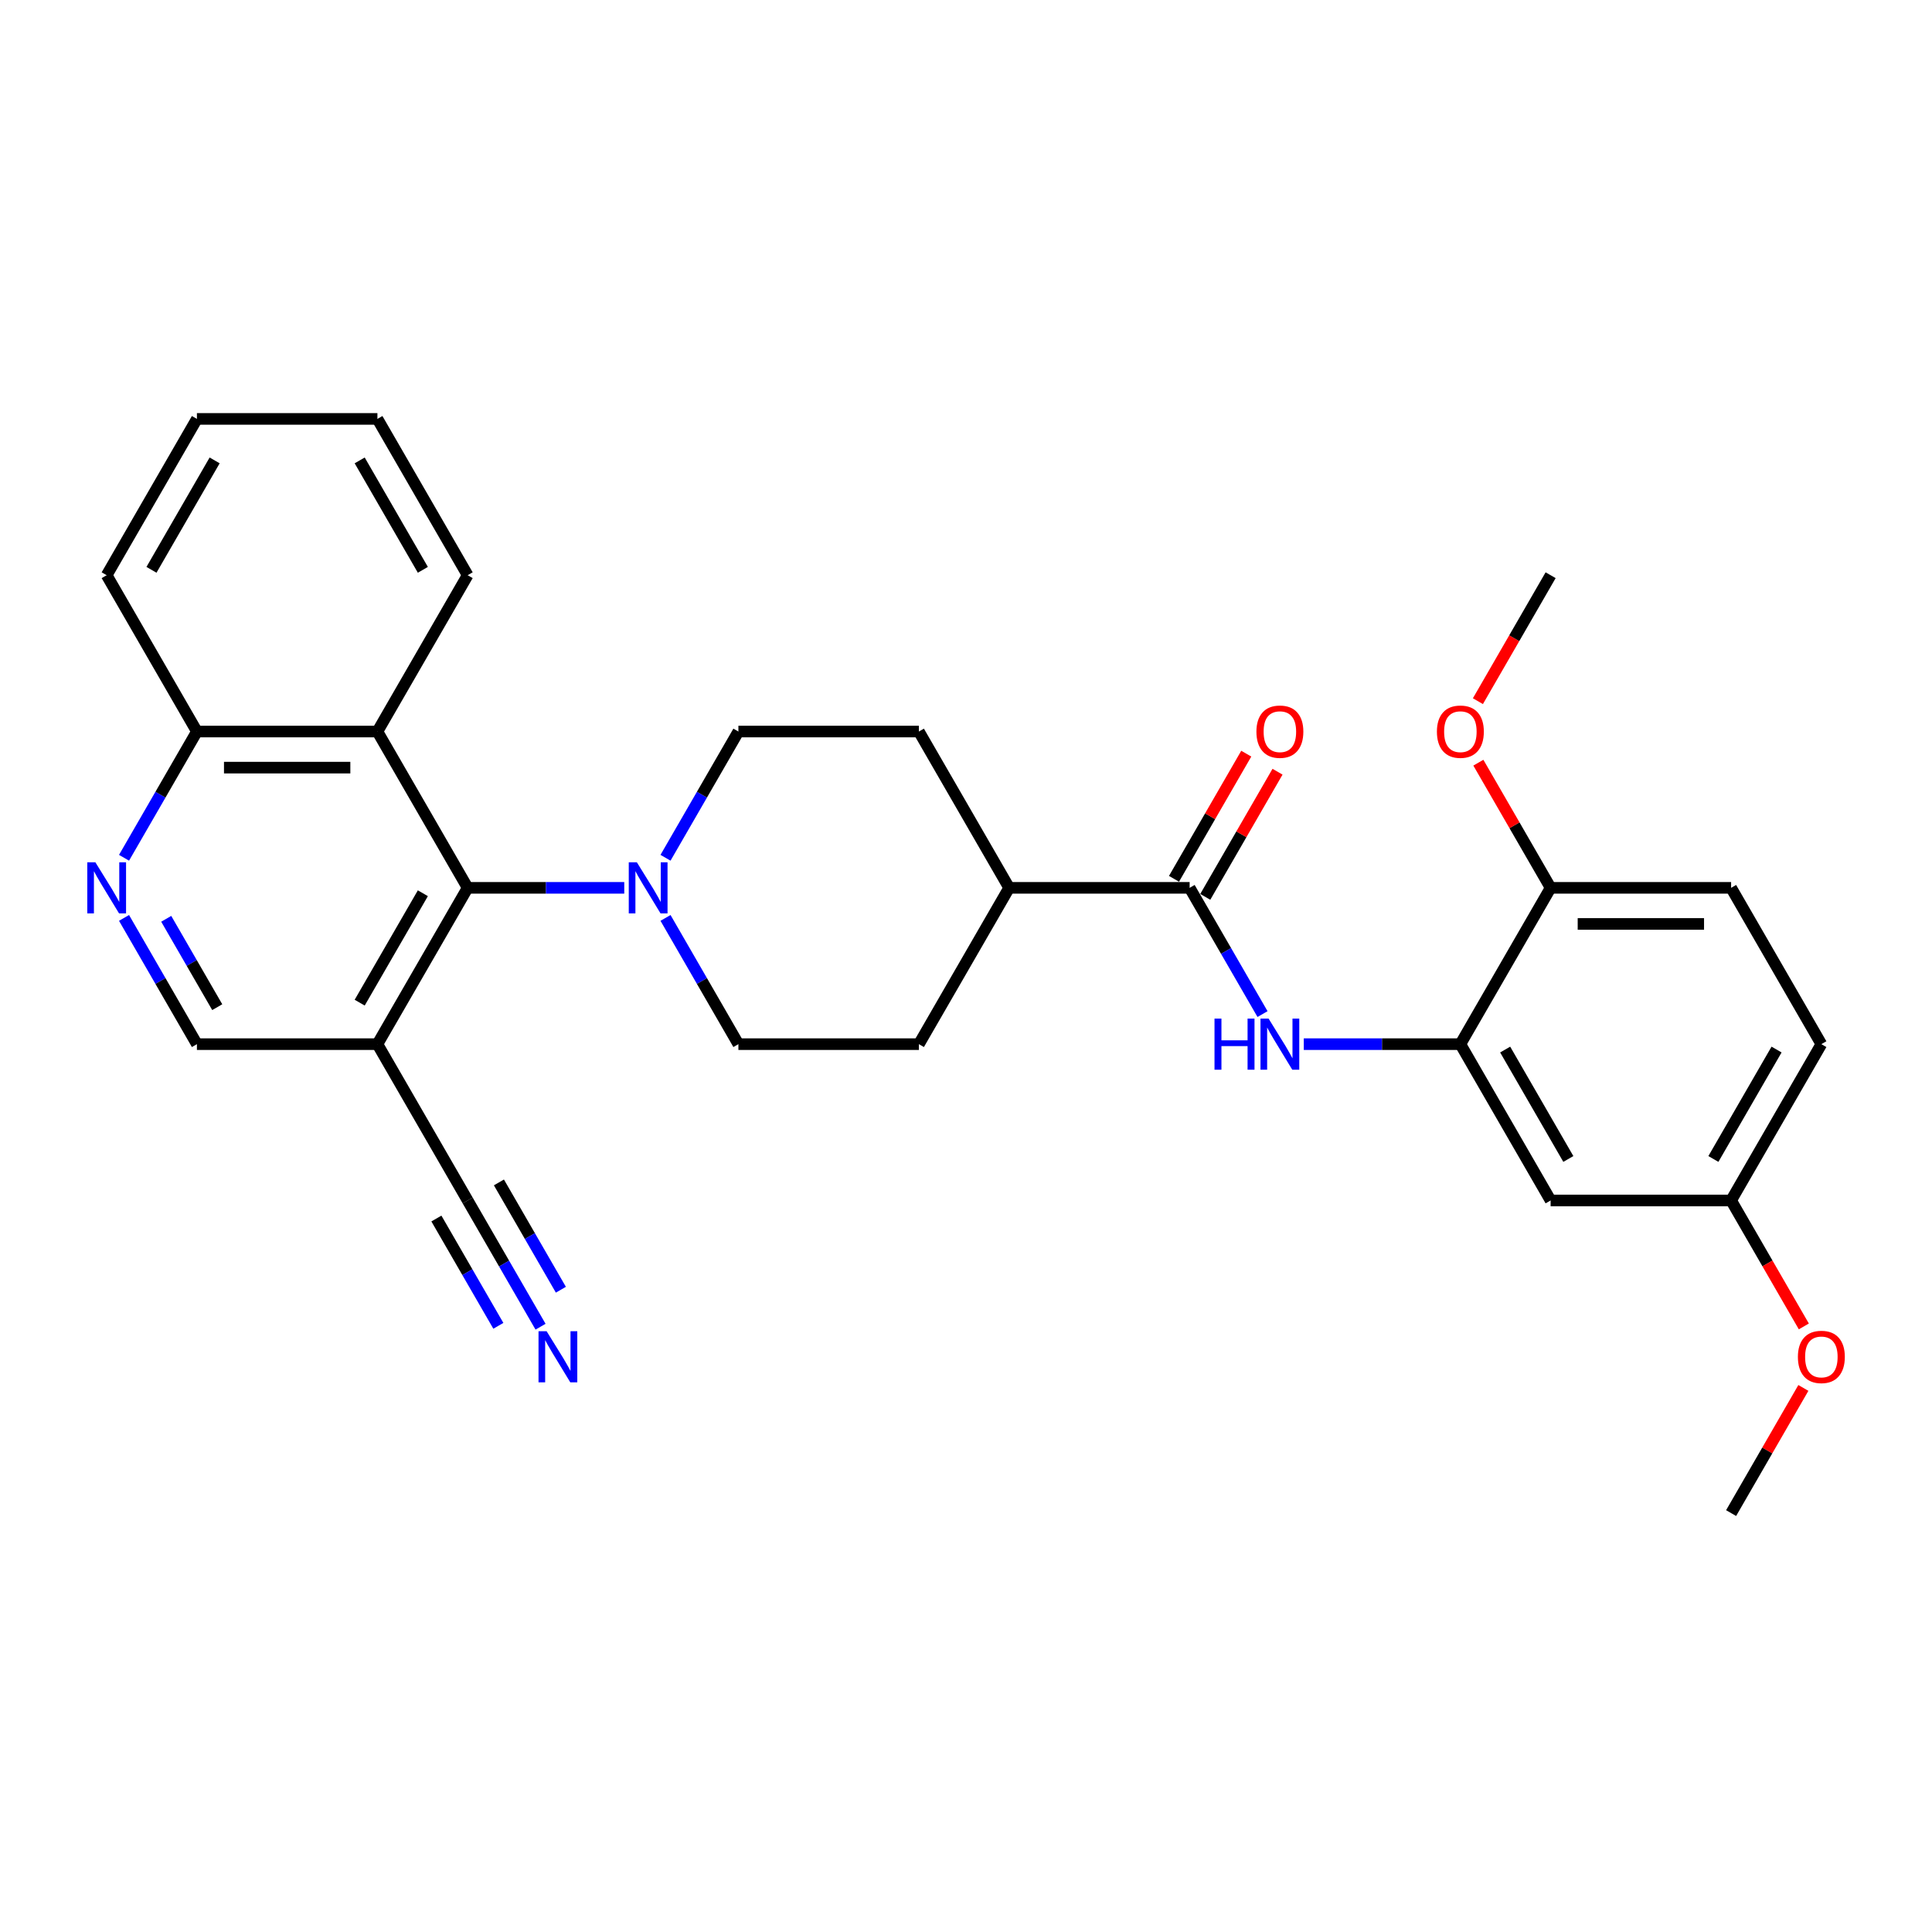 <?xml version='1.0' encoding='iso-8859-1'?>
<svg version='1.1' baseProfile='full'
              xmlns='http://www.w3.org/2000/svg'
                      xmlns:rdkit='http://www.rdkit.org/xml'
                      xmlns:xlink='http://www.w3.org/1999/xlink'
                  xml:space='preserve'
width='1000px' height='1000px' viewBox='0 0 1000 1000'>
<!-- END OF HEADER -->
<rect style='opacity:1.0;fill:#FFFFFF;stroke:none' width='1000' height='1000' x='0' y='0'> </rect>
<path class='bond-0' d='M 242.059,459.547 L 282.586,459.547' style='fill:none;fill-rule:evenodd;stroke:#000000;stroke-width:6px;stroke-linecap:butt;stroke-linejoin:miter;stroke-opacity:1' />
<path class='bond-0' d='M 282.586,459.547 L 323.113,459.547' style='fill:none;fill-rule:evenodd;stroke:#0000FF;stroke-width:6px;stroke-linecap:butt;stroke-linejoin:miter;stroke-opacity:1' />
<path class='bond-2' d='M 242.059,459.547 L 195.348,540.453' style='fill:none;fill-rule:evenodd;stroke:#000000;stroke-width:6px;stroke-linecap:butt;stroke-linejoin:miter;stroke-opacity:1' />
<path class='bond-2' d='M 218.871,462.34 L 186.173,518.975' style='fill:none;fill-rule:evenodd;stroke:#000000;stroke-width:6px;stroke-linecap:butt;stroke-linejoin:miter;stroke-opacity:1' />
<path class='bond-4' d='M 242.059,459.547 L 195.348,378.64' style='fill:none;fill-rule:evenodd;stroke:#000000;stroke-width:6px;stroke-linecap:butt;stroke-linejoin:miter;stroke-opacity:1' />
<path class='bond-14' d='M 344.469,475.111 L 363.331,507.782' style='fill:none;fill-rule:evenodd;stroke:#0000FF;stroke-width:6px;stroke-linecap:butt;stroke-linejoin:miter;stroke-opacity:1' />
<path class='bond-14' d='M 363.331,507.782 L 382.194,540.453' style='fill:none;fill-rule:evenodd;stroke:#000000;stroke-width:6px;stroke-linecap:butt;stroke-linejoin:miter;stroke-opacity:1' />
<path class='bond-15' d='M 344.469,443.982 L 363.331,411.311' style='fill:none;fill-rule:evenodd;stroke:#0000FF;stroke-width:6px;stroke-linecap:butt;stroke-linejoin:miter;stroke-opacity:1' />
<path class='bond-15' d='M 363.331,411.311 L 382.194,378.64' style='fill:none;fill-rule:evenodd;stroke:#000000;stroke-width:6px;stroke-linecap:butt;stroke-linejoin:miter;stroke-opacity:1' />
<path class='bond-1' d='M 615.752,459.547 L 522.329,459.547' style='fill:none;fill-rule:evenodd;stroke:#000000;stroke-width:6px;stroke-linecap:butt;stroke-linejoin:miter;stroke-opacity:1' />
<path class='bond-3' d='M 615.752,459.547 L 634.615,492.218' style='fill:none;fill-rule:evenodd;stroke:#000000;stroke-width:6px;stroke-linecap:butt;stroke-linejoin:miter;stroke-opacity:1' />
<path class='bond-3' d='M 634.615,492.218 L 653.478,524.889' style='fill:none;fill-rule:evenodd;stroke:#0000FF;stroke-width:6px;stroke-linecap:butt;stroke-linejoin:miter;stroke-opacity:1' />
<path class='bond-16' d='M 623.843,464.218 L 642.544,431.827' style='fill:none;fill-rule:evenodd;stroke:#000000;stroke-width:6px;stroke-linecap:butt;stroke-linejoin:miter;stroke-opacity:1' />
<path class='bond-16' d='M 642.544,431.827 L 661.245,399.436' style='fill:none;fill-rule:evenodd;stroke:#FF0000;stroke-width:6px;stroke-linecap:butt;stroke-linejoin:miter;stroke-opacity:1' />
<path class='bond-16' d='M 607.662,454.875 L 626.363,422.484' style='fill:none;fill-rule:evenodd;stroke:#000000;stroke-width:6px;stroke-linecap:butt;stroke-linejoin:miter;stroke-opacity:1' />
<path class='bond-16' d='M 626.363,422.484 L 645.064,390.093' style='fill:none;fill-rule:evenodd;stroke:#FF0000;stroke-width:6px;stroke-linecap:butt;stroke-linejoin:miter;stroke-opacity:1' />
<path class='bond-7' d='M 195.348,540.453 L 242.059,621.36' style='fill:none;fill-rule:evenodd;stroke:#000000;stroke-width:6px;stroke-linecap:butt;stroke-linejoin:miter;stroke-opacity:1' />
<path class='bond-10' d='M 195.348,540.453 L 101.924,540.453' style='fill:none;fill-rule:evenodd;stroke:#000000;stroke-width:6px;stroke-linecap:butt;stroke-linejoin:miter;stroke-opacity:1' />
<path class='bond-5' d='M 674.833,540.453 L 715.36,540.453' style='fill:none;fill-rule:evenodd;stroke:#0000FF;stroke-width:6px;stroke-linecap:butt;stroke-linejoin:miter;stroke-opacity:1' />
<path class='bond-5' d='M 715.36,540.453 L 755.887,540.453' style='fill:none;fill-rule:evenodd;stroke:#000000;stroke-width:6px;stroke-linecap:butt;stroke-linejoin:miter;stroke-opacity:1' />
<path class='bond-11' d='M 195.348,378.64 L 101.924,378.64' style='fill:none;fill-rule:evenodd;stroke:#000000;stroke-width:6px;stroke-linecap:butt;stroke-linejoin:miter;stroke-opacity:1' />
<path class='bond-11' d='M 181.334,397.324 L 115.938,397.324' style='fill:none;fill-rule:evenodd;stroke:#000000;stroke-width:6px;stroke-linecap:butt;stroke-linejoin:miter;stroke-opacity:1' />
<path class='bond-23' d='M 195.348,378.64 L 242.059,297.733' style='fill:none;fill-rule:evenodd;stroke:#000000;stroke-width:6px;stroke-linecap:butt;stroke-linejoin:miter;stroke-opacity:1' />
<path class='bond-9' d='M 755.887,540.453 L 802.599,621.36' style='fill:none;fill-rule:evenodd;stroke:#000000;stroke-width:6px;stroke-linecap:butt;stroke-linejoin:miter;stroke-opacity:1' />
<path class='bond-9' d='M 779.075,543.247 L 811.774,599.882' style='fill:none;fill-rule:evenodd;stroke:#000000;stroke-width:6px;stroke-linecap:butt;stroke-linejoin:miter;stroke-opacity:1' />
<path class='bond-13' d='M 755.887,540.453 L 802.599,459.547' style='fill:none;fill-rule:evenodd;stroke:#000000;stroke-width:6px;stroke-linecap:butt;stroke-linejoin:miter;stroke-opacity:1' />
<path class='bond-6' d='M 64.199,443.982 L 83.062,411.311' style='fill:none;fill-rule:evenodd;stroke:#0000FF;stroke-width:6px;stroke-linecap:butt;stroke-linejoin:miter;stroke-opacity:1' />
<path class='bond-6' d='M 83.062,411.311 L 101.924,378.64' style='fill:none;fill-rule:evenodd;stroke:#000000;stroke-width:6px;stroke-linecap:butt;stroke-linejoin:miter;stroke-opacity:1' />
<path class='bond-30' d='M 64.199,475.111 L 83.062,507.782' style='fill:none;fill-rule:evenodd;stroke:#0000FF;stroke-width:6px;stroke-linecap:butt;stroke-linejoin:miter;stroke-opacity:1' />
<path class='bond-30' d='M 83.062,507.782 L 101.924,540.453' style='fill:none;fill-rule:evenodd;stroke:#000000;stroke-width:6px;stroke-linecap:butt;stroke-linejoin:miter;stroke-opacity:1' />
<path class='bond-30' d='M 86.039,475.57 L 99.243,498.44' style='fill:none;fill-rule:evenodd;stroke:#0000FF;stroke-width:6px;stroke-linecap:butt;stroke-linejoin:miter;stroke-opacity:1' />
<path class='bond-30' d='M 99.243,498.44 L 112.447,521.31' style='fill:none;fill-rule:evenodd;stroke:#000000;stroke-width:6px;stroke-linecap:butt;stroke-linejoin:miter;stroke-opacity:1' />
<path class='bond-8' d='M 242.059,621.36 L 260.922,654.032' style='fill:none;fill-rule:evenodd;stroke:#000000;stroke-width:6px;stroke-linecap:butt;stroke-linejoin:miter;stroke-opacity:1' />
<path class='bond-8' d='M 260.922,654.032 L 279.785,686.703' style='fill:none;fill-rule:evenodd;stroke:#0000FF;stroke-width:6px;stroke-linecap:butt;stroke-linejoin:miter;stroke-opacity:1' />
<path class='bond-8' d='M 225.878,630.703 L 241.911,658.473' style='fill:none;fill-rule:evenodd;stroke:#000000;stroke-width:6px;stroke-linecap:butt;stroke-linejoin:miter;stroke-opacity:1' />
<path class='bond-8' d='M 241.911,658.473 L 257.945,686.244' style='fill:none;fill-rule:evenodd;stroke:#0000FF;stroke-width:6px;stroke-linecap:butt;stroke-linejoin:miter;stroke-opacity:1' />
<path class='bond-8' d='M 258.241,612.018 L 274.274,639.789' style='fill:none;fill-rule:evenodd;stroke:#000000;stroke-width:6px;stroke-linecap:butt;stroke-linejoin:miter;stroke-opacity:1' />
<path class='bond-8' d='M 274.274,639.789 L 290.307,667.559' style='fill:none;fill-rule:evenodd;stroke:#0000FF;stroke-width:6px;stroke-linecap:butt;stroke-linejoin:miter;stroke-opacity:1' />
<path class='bond-20' d='M 802.599,621.36 L 896.022,621.36' style='fill:none;fill-rule:evenodd;stroke:#000000;stroke-width:6px;stroke-linecap:butt;stroke-linejoin:miter;stroke-opacity:1' />
<path class='bond-25' d='M 101.924,378.64 L 55.213,297.733' style='fill:none;fill-rule:evenodd;stroke:#000000;stroke-width:6px;stroke-linecap:butt;stroke-linejoin:miter;stroke-opacity:1' />
<path class='bond-12' d='M 522.329,459.547 L 475.617,378.64' style='fill:none;fill-rule:evenodd;stroke:#000000;stroke-width:6px;stroke-linecap:butt;stroke-linejoin:miter;stroke-opacity:1' />
<path class='bond-31' d='M 522.329,459.547 L 475.617,540.453' style='fill:none;fill-rule:evenodd;stroke:#000000;stroke-width:6px;stroke-linecap:butt;stroke-linejoin:miter;stroke-opacity:1' />
<path class='bond-19' d='M 802.599,459.547 L 896.022,459.547' style='fill:none;fill-rule:evenodd;stroke:#000000;stroke-width:6px;stroke-linecap:butt;stroke-linejoin:miter;stroke-opacity:1' />
<path class='bond-19' d='M 816.612,478.231 L 882.009,478.231' style='fill:none;fill-rule:evenodd;stroke:#000000;stroke-width:6px;stroke-linecap:butt;stroke-linejoin:miter;stroke-opacity:1' />
<path class='bond-22' d='M 802.599,459.547 L 783.898,427.156' style='fill:none;fill-rule:evenodd;stroke:#000000;stroke-width:6px;stroke-linecap:butt;stroke-linejoin:miter;stroke-opacity:1' />
<path class='bond-22' d='M 783.898,427.156 L 765.197,394.764' style='fill:none;fill-rule:evenodd;stroke:#FF0000;stroke-width:6px;stroke-linecap:butt;stroke-linejoin:miter;stroke-opacity:1' />
<path class='bond-17' d='M 382.194,540.453 L 475.617,540.453' style='fill:none;fill-rule:evenodd;stroke:#000000;stroke-width:6px;stroke-linecap:butt;stroke-linejoin:miter;stroke-opacity:1' />
<path class='bond-18' d='M 382.194,378.64 L 475.617,378.64' style='fill:none;fill-rule:evenodd;stroke:#000000;stroke-width:6px;stroke-linecap:butt;stroke-linejoin:miter;stroke-opacity:1' />
<path class='bond-21' d='M 896.022,459.547 L 942.734,540.453' style='fill:none;fill-rule:evenodd;stroke:#000000;stroke-width:6px;stroke-linecap:butt;stroke-linejoin:miter;stroke-opacity:1' />
<path class='bond-24' d='M 896.022,621.36 L 914.842,653.957' style='fill:none;fill-rule:evenodd;stroke:#000000;stroke-width:6px;stroke-linecap:butt;stroke-linejoin:miter;stroke-opacity:1' />
<path class='bond-24' d='M 914.842,653.957 L 933.661,686.553' style='fill:none;fill-rule:evenodd;stroke:#FF0000;stroke-width:6px;stroke-linecap:butt;stroke-linejoin:miter;stroke-opacity:1' />
<path class='bond-33' d='M 896.022,621.36 L 942.734,540.453' style='fill:none;fill-rule:evenodd;stroke:#000000;stroke-width:6px;stroke-linecap:butt;stroke-linejoin:miter;stroke-opacity:1' />
<path class='bond-33' d='M 886.848,599.882 L 919.546,543.247' style='fill:none;fill-rule:evenodd;stroke:#000000;stroke-width:6px;stroke-linecap:butt;stroke-linejoin:miter;stroke-opacity:1' />
<path class='bond-26' d='M 764.96,362.926 L 783.779,330.329' style='fill:none;fill-rule:evenodd;stroke:#FF0000;stroke-width:6px;stroke-linecap:butt;stroke-linejoin:miter;stroke-opacity:1' />
<path class='bond-26' d='M 783.779,330.329 L 802.599,297.733' style='fill:none;fill-rule:evenodd;stroke:#000000;stroke-width:6px;stroke-linecap:butt;stroke-linejoin:miter;stroke-opacity:1' />
<path class='bond-28' d='M 242.059,297.733 L 195.348,216.826' style='fill:none;fill-rule:evenodd;stroke:#000000;stroke-width:6px;stroke-linecap:butt;stroke-linejoin:miter;stroke-opacity:1' />
<path class='bond-28' d='M 218.871,294.939 L 186.173,238.304' style='fill:none;fill-rule:evenodd;stroke:#000000;stroke-width:6px;stroke-linecap:butt;stroke-linejoin:miter;stroke-opacity:1' />
<path class='bond-27' d='M 933.424,718.392 L 914.723,750.783' style='fill:none;fill-rule:evenodd;stroke:#FF0000;stroke-width:6px;stroke-linecap:butt;stroke-linejoin:miter;stroke-opacity:1' />
<path class='bond-27' d='M 914.723,750.783 L 896.022,783.174' style='fill:none;fill-rule:evenodd;stroke:#000000;stroke-width:6px;stroke-linecap:butt;stroke-linejoin:miter;stroke-opacity:1' />
<path class='bond-32' d='M 55.213,297.733 L 101.924,216.826' style='fill:none;fill-rule:evenodd;stroke:#000000;stroke-width:6px;stroke-linecap:butt;stroke-linejoin:miter;stroke-opacity:1' />
<path class='bond-32' d='M 78.401,294.939 L 111.099,238.304' style='fill:none;fill-rule:evenodd;stroke:#000000;stroke-width:6px;stroke-linecap:butt;stroke-linejoin:miter;stroke-opacity:1' />
<path class='bond-29' d='M 195.348,216.826 L 101.924,216.826' style='fill:none;fill-rule:evenodd;stroke:#000000;stroke-width:6px;stroke-linecap:butt;stroke-linejoin:miter;stroke-opacity:1' />
<path  class='atom-1' d='M 329.634 446.318
L 338.304 460.331
Q 339.163 461.714, 340.546 464.218
Q 341.929 466.721, 342.004 466.871
L 342.004 446.318
L 345.516 446.318
L 345.516 472.775
L 341.891 472.775
L 332.586 457.454
Q 331.503 455.66, 330.344 453.605
Q 329.223 451.55, 328.887 450.914
L 328.887 472.775
L 325.449 472.775
L 325.449 446.318
L 329.634 446.318
' fill='#0000FF'/>
<path  class='atom-4' d='M 628.626 527.225
L 632.214 527.225
L 632.214 538.473
L 645.741 538.473
L 645.741 527.225
L 649.329 527.225
L 649.329 553.682
L 645.741 553.682
L 645.741 541.462
L 632.214 541.462
L 632.214 553.682
L 628.626 553.682
L 628.626 527.225
' fill='#0000FF'/>
<path  class='atom-4' d='M 656.616 527.225
L 665.285 541.238
Q 666.145 542.621, 667.528 545.125
Q 668.91 547.628, 668.985 547.778
L 668.985 527.225
L 672.498 527.225
L 672.498 553.682
L 668.873 553.682
L 659.568 538.361
Q 658.484 536.567, 657.326 534.512
Q 656.205 532.456, 655.868 531.821
L 655.868 553.682
L 652.43 553.682
L 652.43 527.225
L 656.616 527.225
' fill='#0000FF'/>
<path  class='atom-7' d='M 49.364 446.318
L 58.034 460.331
Q 58.894 461.714, 60.276 464.218
Q 61.659 466.721, 61.734 466.871
L 61.734 446.318
L 65.246 446.318
L 65.246 472.775
L 61.622 472.775
L 52.317 457.454
Q 51.233 455.66, 50.075 453.605
Q 48.953 451.55, 48.617 450.914
L 48.617 472.775
L 45.179 472.775
L 45.179 446.318
L 49.364 446.318
' fill='#0000FF'/>
<path  class='atom-9' d='M 282.923 689.039
L 291.592 703.052
Q 292.452 704.435, 293.834 706.938
Q 295.217 709.442, 295.292 709.592
L 295.292 689.039
L 298.805 689.039
L 298.805 715.496
L 295.18 715.496
L 285.875 700.175
Q 284.791 698.381, 283.633 696.326
Q 282.512 694.27, 282.175 693.635
L 282.175 715.496
L 278.737 715.496
L 278.737 689.039
L 282.923 689.039
' fill='#0000FF'/>
<path  class='atom-17' d='M 650.319 378.714
Q 650.319 372.362, 653.458 368.811
Q 656.597 365.261, 662.464 365.261
Q 668.331 365.261, 671.47 368.811
Q 674.609 372.362, 674.609 378.714
Q 674.609 385.142, 671.433 388.804
Q 668.256 392.429, 662.464 392.429
Q 656.634 392.429, 653.458 388.804
Q 650.319 385.179, 650.319 378.714
M 662.464 389.439
Q 666.5 389.439, 668.667 386.749
Q 670.872 384.021, 670.872 378.714
Q 670.872 373.52, 668.667 370.904
Q 666.5 368.251, 662.464 368.251
Q 658.428 368.251, 656.223 370.867
Q 654.056 373.483, 654.056 378.714
Q 654.056 384.058, 656.223 386.749
Q 658.428 389.439, 662.464 389.439
' fill='#FF0000'/>
<path  class='atom-23' d='M 743.742 378.714
Q 743.742 372.362, 746.881 368.811
Q 750.02 365.261, 755.887 365.261
Q 761.754 365.261, 764.893 368.811
Q 768.032 372.362, 768.032 378.714
Q 768.032 385.142, 764.856 388.804
Q 761.679 392.429, 755.887 392.429
Q 750.058 392.429, 746.881 388.804
Q 743.742 385.179, 743.742 378.714
M 755.887 389.439
Q 759.923 389.439, 762.091 386.749
Q 764.295 384.021, 764.295 378.714
Q 764.295 373.52, 762.091 370.904
Q 759.923 368.251, 755.887 368.251
Q 751.851 368.251, 749.647 370.867
Q 747.479 373.483, 747.479 378.714
Q 747.479 384.058, 749.647 386.749
Q 751.851 389.439, 755.887 389.439
' fill='#FF0000'/>
<path  class='atom-25' d='M 930.589 702.342
Q 930.589 695.989, 933.728 692.439
Q 936.867 688.889, 942.734 688.889
Q 948.601 688.889, 951.74 692.439
Q 954.879 695.989, 954.879 702.342
Q 954.879 708.77, 951.702 712.432
Q 948.526 716.057, 942.734 716.057
Q 936.904 716.057, 933.728 712.432
Q 930.589 708.807, 930.589 702.342
M 942.734 713.067
Q 946.77 713.067, 948.937 710.376
Q 951.142 707.648, 951.142 702.342
Q 951.142 697.148, 948.937 694.532
Q 946.77 691.879, 942.734 691.879
Q 938.698 691.879, 936.493 694.494
Q 934.326 697.11, 934.326 702.342
Q 934.326 707.686, 936.493 710.376
Q 938.698 713.067, 942.734 713.067
' fill='#FF0000'/>
</svg>
